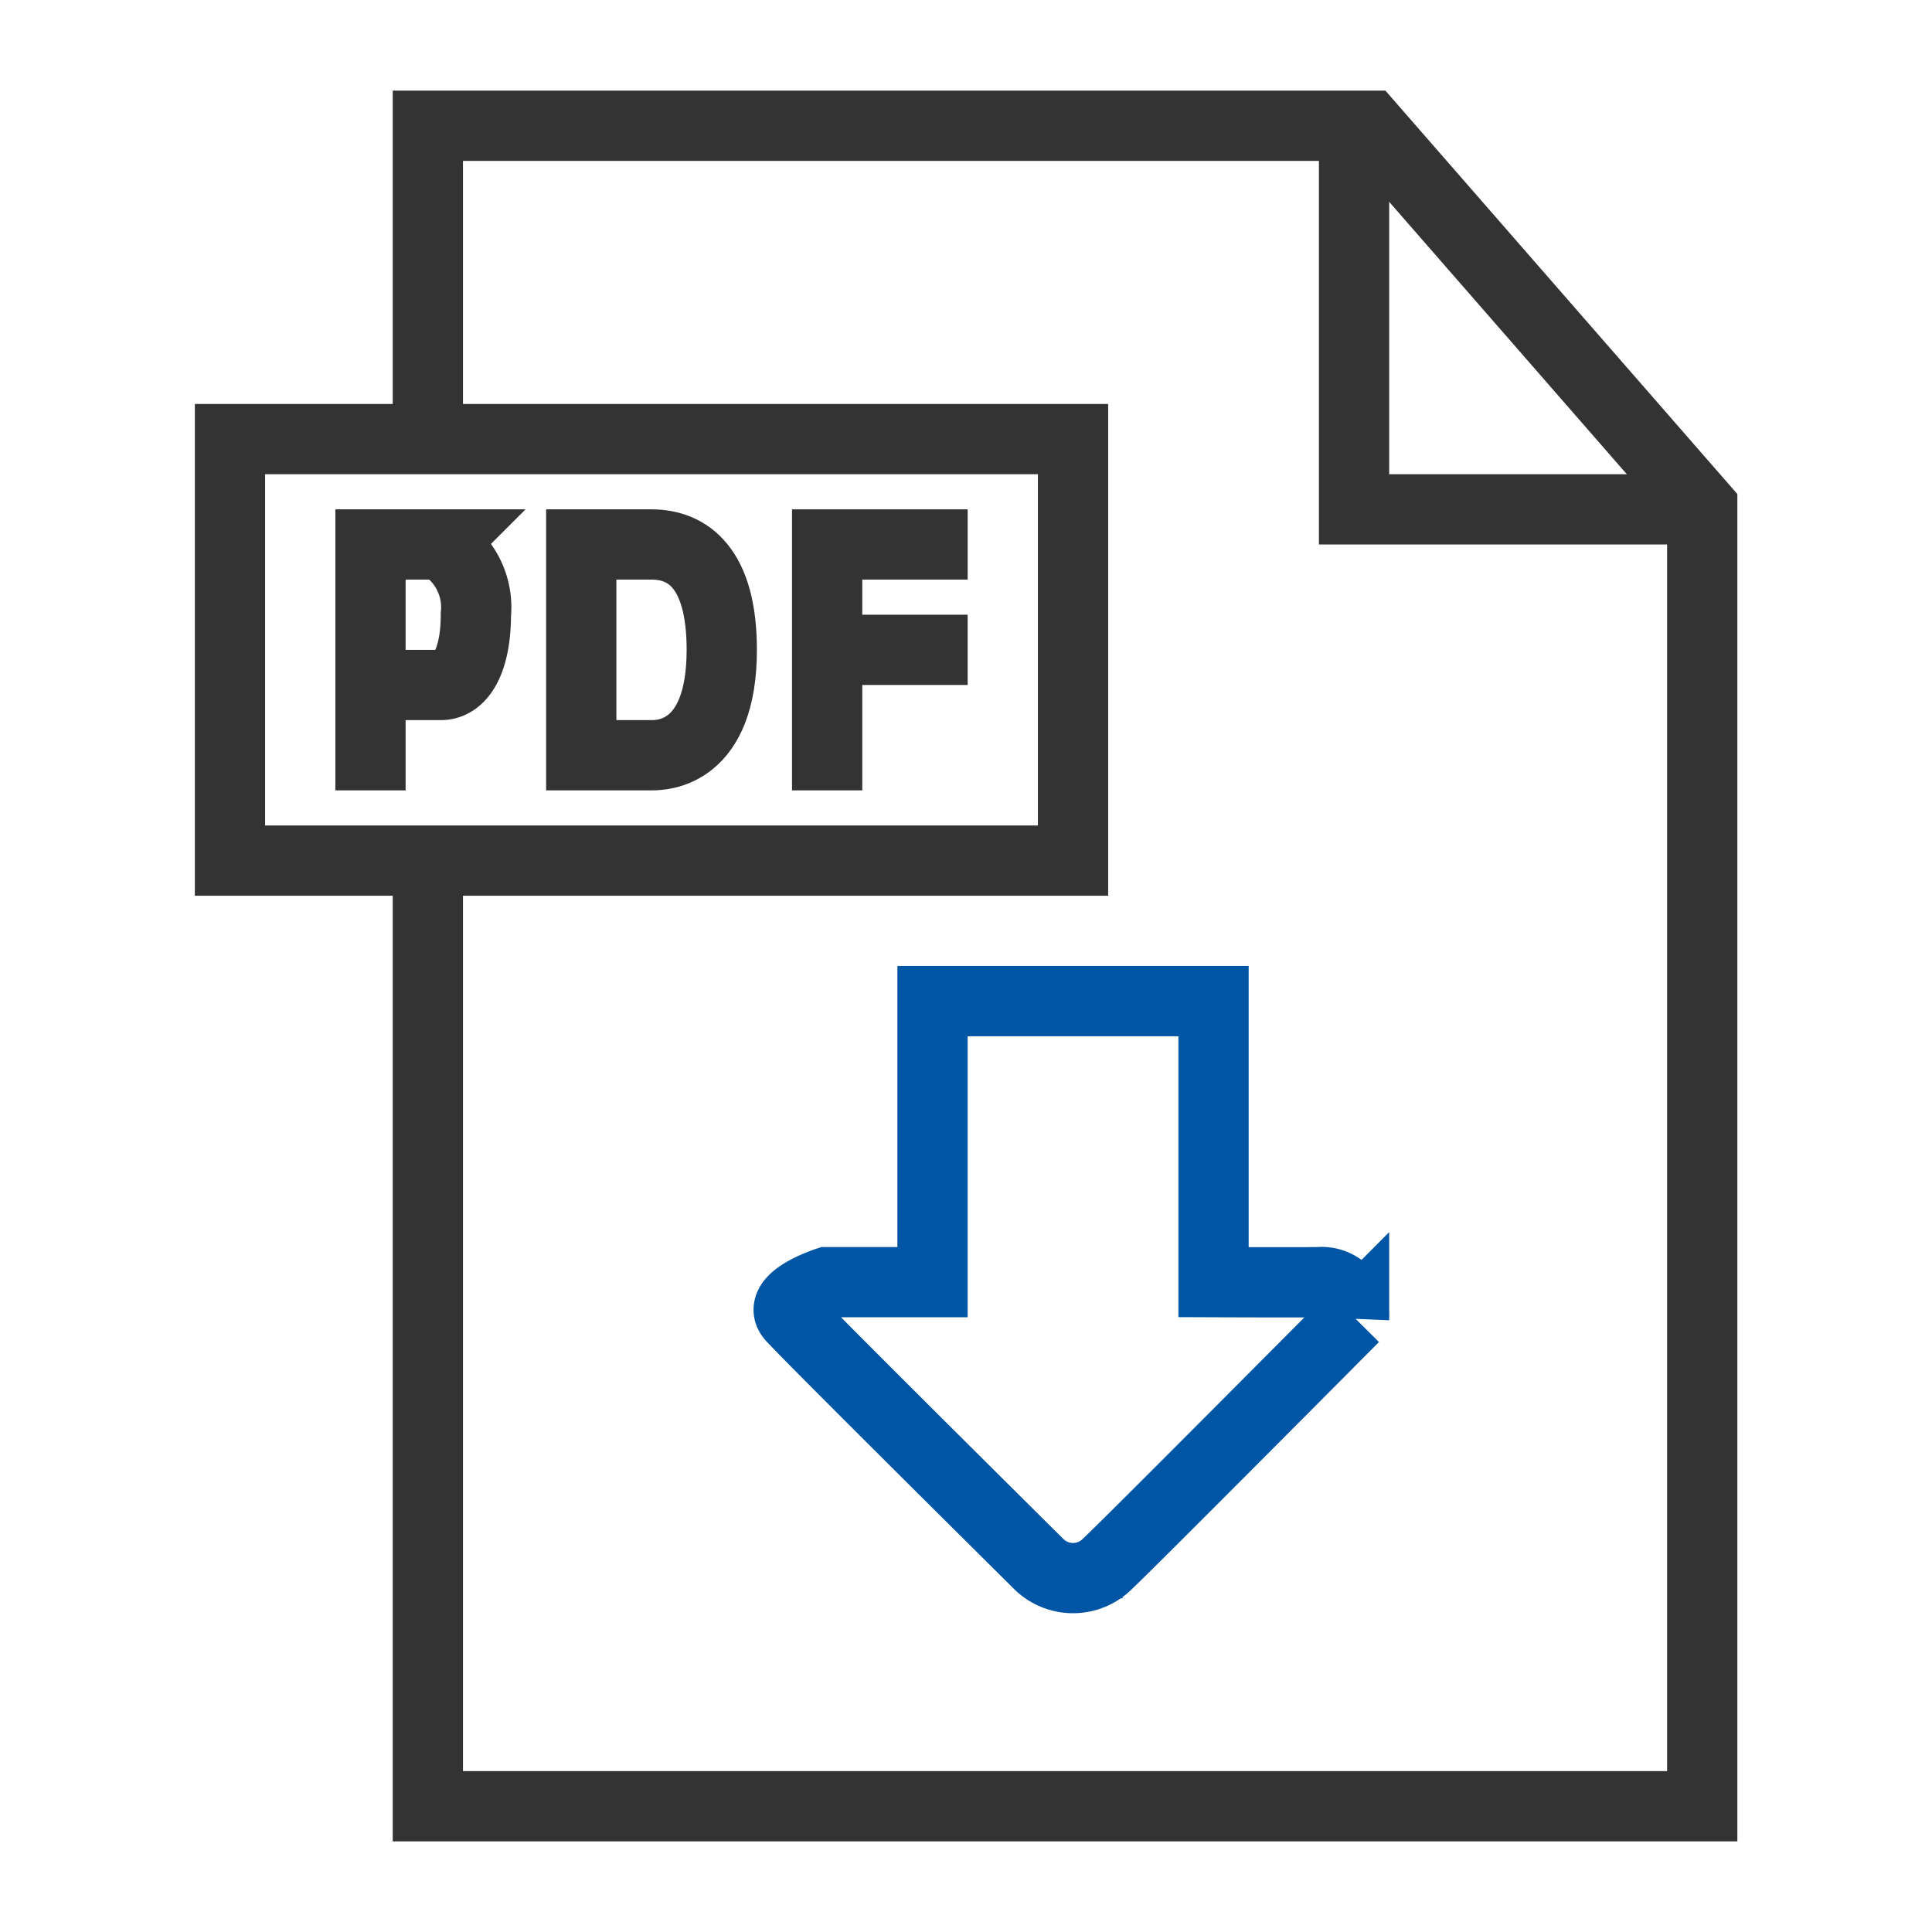 <svg id="pic" xmlns="http://www.w3.org/2000/svg" width="55" height="55" viewBox="0 0 55 55">
  <defs>
    <style>
      .cls-1, .cls-2 {
        fill: none;
        stroke-width: 2px;
        fill-rule: evenodd;
      }

      .cls-1 {
        stroke: #333;
      }

      .cls-2 {
        stroke: #0155a5;
      }
    </style>
  </defs>
  <path id="形状_6" data-name="形状 6" class="cls-1" d="M328.633,1062.42v27.5h36.279v-36.98l-9.474-10.86H328.633v8.55" transform="translate(-316.453 -1038.5)"/>
  <path id="形状_7" data-name="形状 7" class="cls-1" d="M355,1042v11h9" transform="translate(-316.453 -1038.5)"/>
  <path id="形状_9" data-name="形状 9" class="cls-2" d="M343,1067v8h-3s-1.477.48-1,1c0.635,0.69,7,7,7,7a1.389,1.389,0,0,0,2,0c0.6-.56,7-7,7-7a0.925,0.925,0,0,0-1-1c-0.462.01-3,0-3,0v-8h-8Z" transform="translate(-316.453 -1038.5)"/>
  <g id="组_3" data-name="组 3">
    <path id="P" class="cls-1" d="M327,1061v-7h2a2.09,2.09,0,0,1,1,2c0,1.23-.384,2-1,2h-2" transform="translate(-316.453 -1038.5)"/>
    <path id="D" class="cls-1" d="M333,1054v6h2c0.327,0,2-.04,2-3,0-2.35-.979-3-2-3h-2Z" transform="translate(-316.453 -1038.5)"/>
    <path id="形状_10" data-name="形状 10" class="cls-1" d="M344,1054h-4v7" transform="translate(-316.453 -1038.5)"/>
    <path id="形状_11" data-name="形状 11" class="cls-1" d="M340,1057h4" transform="translate(-316.453 -1038.5)"/>
  </g>
  <path id="形状_8" data-name="形状 8" class="cls-1" d="M323,1051h24v12H323v-12Z" transform="translate(-316.453 -1038.5)"/>
</svg>
